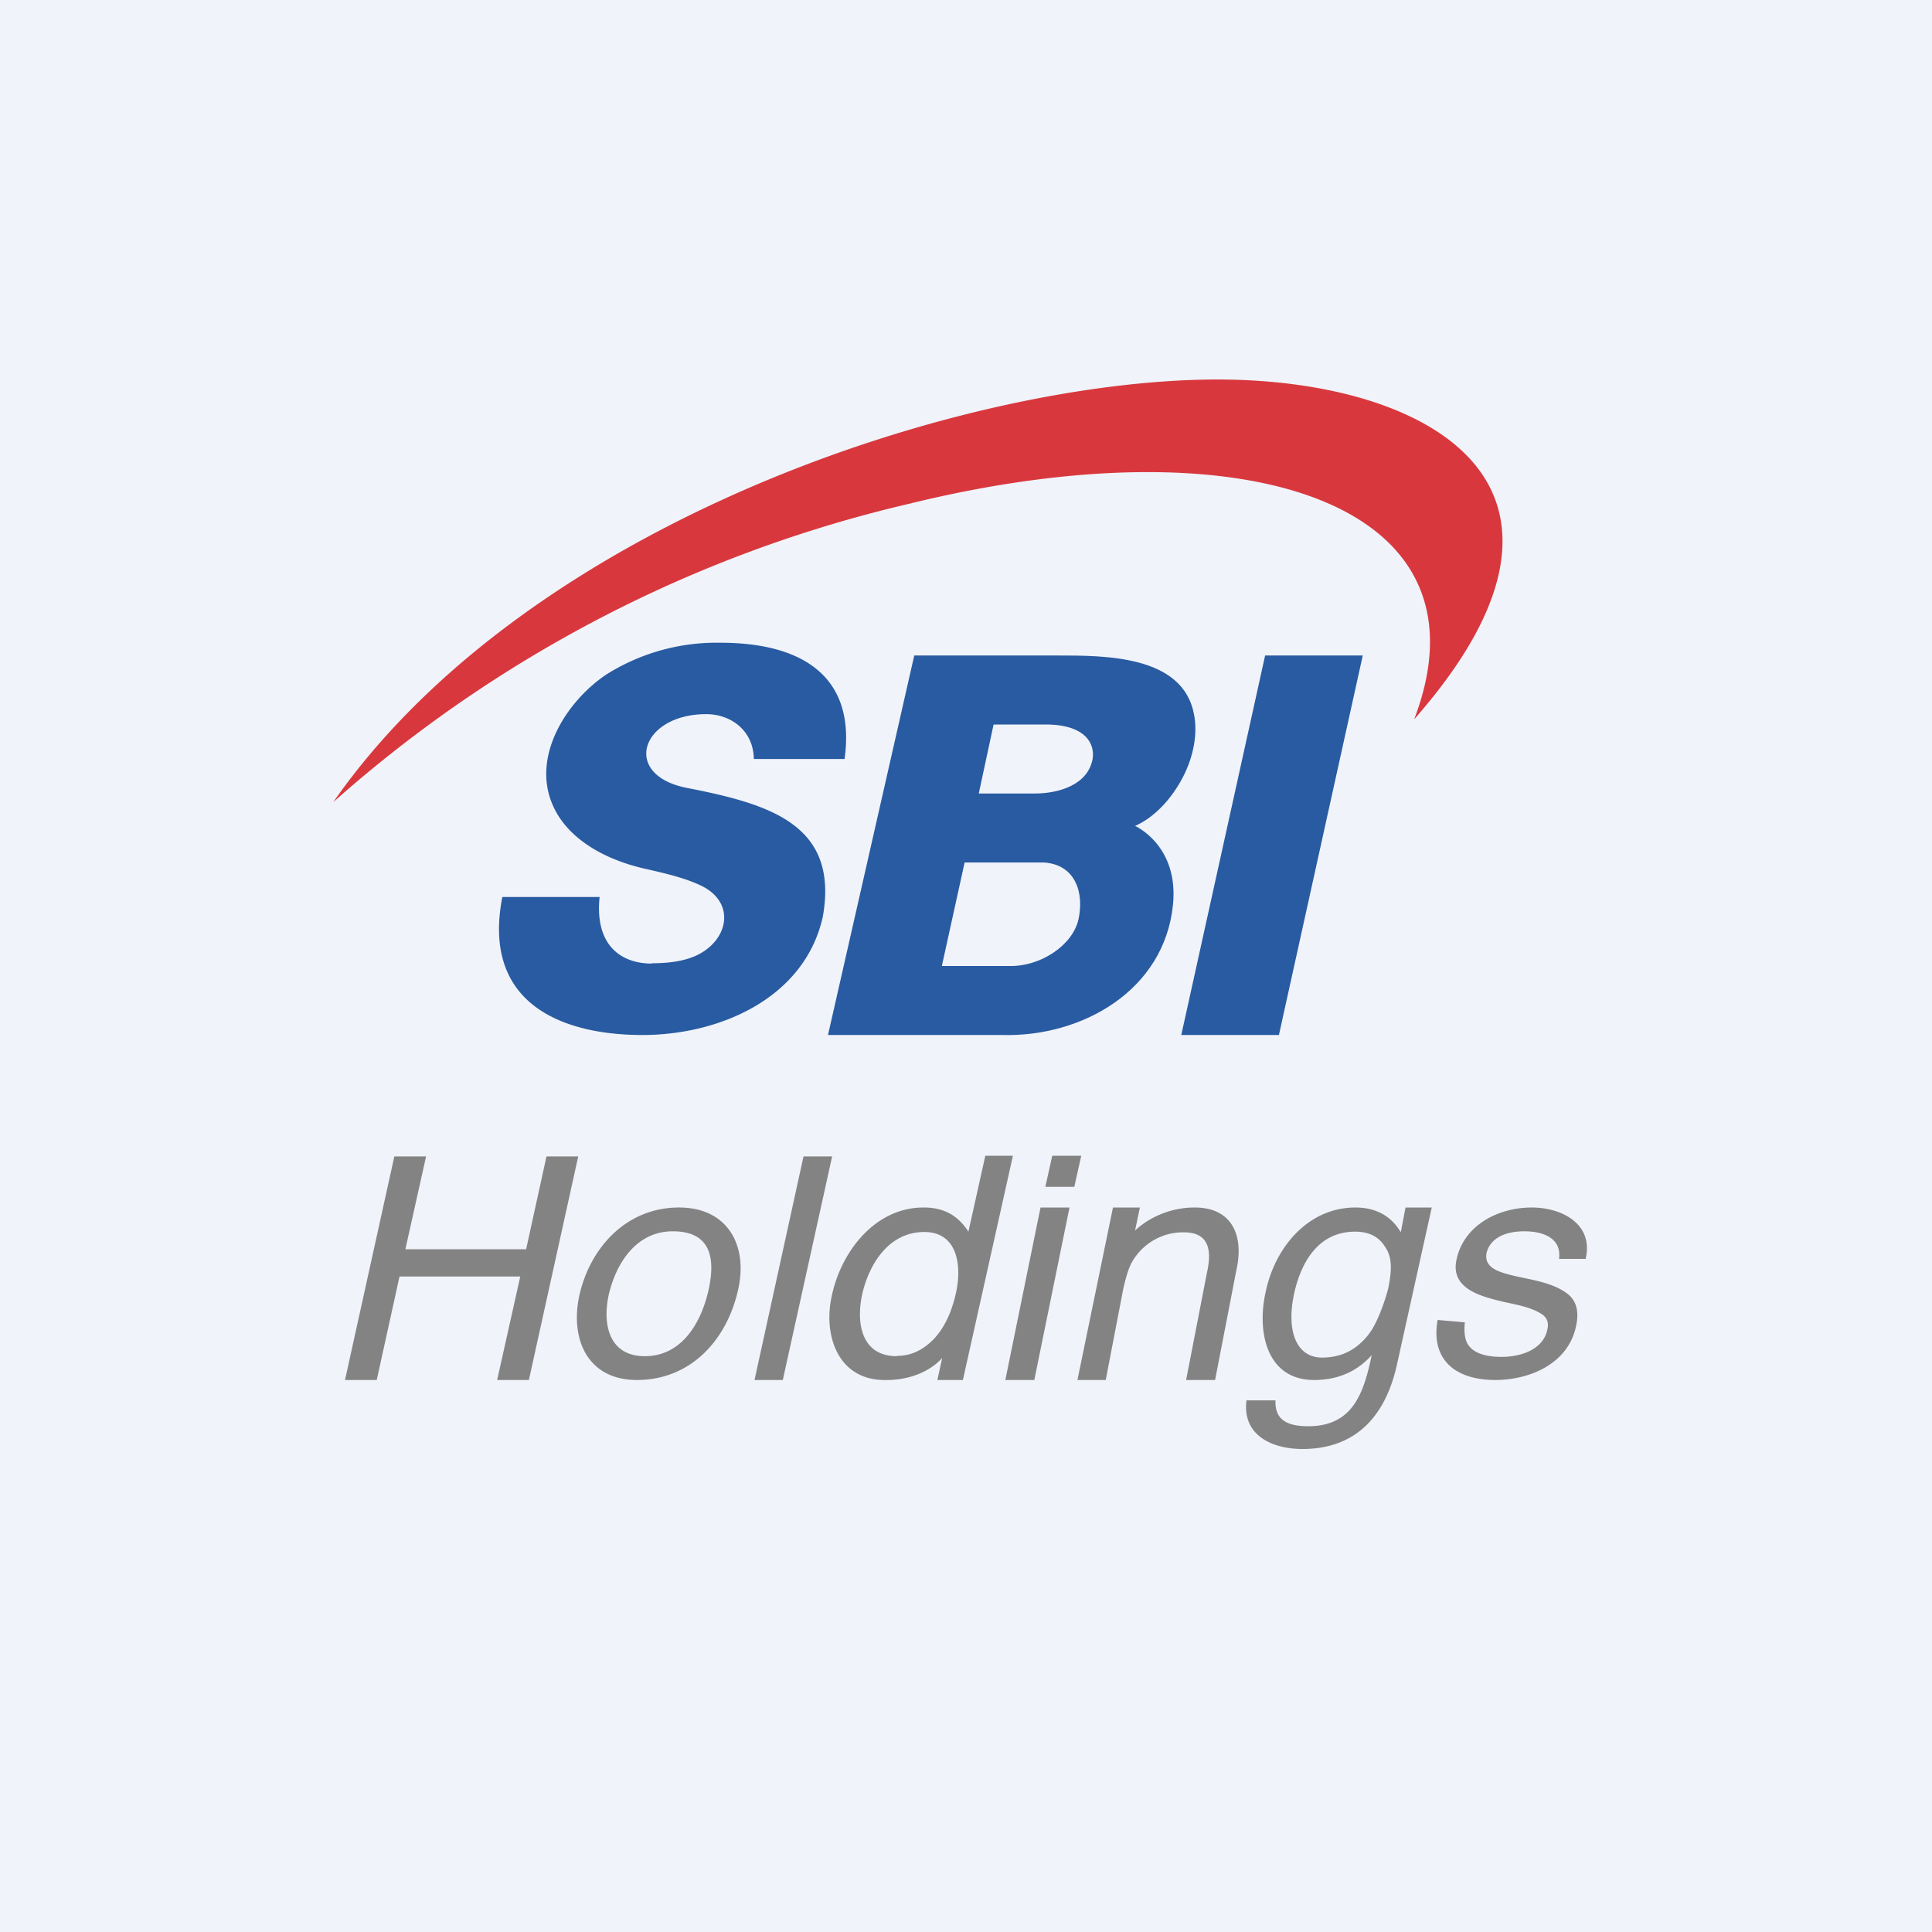 <svg xmlns="http://www.w3.org/2000/svg" width="56" height="56"><path fill="#F0F3FA" d="M0 0h56v56H0z"/><path d="M26.5 19L24 30h5.06c2.29.06 4.69-1.28 4.94-3.78.17-1.72-1.1-2.28-1.1-2.28.57-.25 1.07-.8 1.39-1.42.3-.58.43-1.24.32-1.81-.32-1.72-2.58-1.71-3.98-1.71H26.5zm.8 9l.66-3h2.3c.91.06 1.17.87 1 1.65-.17.75-1.1 1.37-2 1.35H27.3zm2.7-5h-1.63l.43-2h1.6c1.08.03 1.34.57 1.27 1-.14.76-1 1-1.67 1zm6.67-4l-2.43 11h2.83l2.43-11h-2.83z" fill="#285BA1"/><path d="M11.43 33.52h.92l-.6 2.69h3.5l.59-2.69h.92L15.33 40h-.92l.67-3h-3.5l-.66 3H10l1.43-6.48zm9.11 3.86c.25-1.14-.11-1.69-1.04-1.69-1.06 0-1.65.93-1.86 1.86-.18.85.02 1.76 1.05 1.76 1.08 0 1.64-.98 1.85-1.93zm.86-.02c-.32 1.47-1.37 2.64-2.94 2.64-1.42 0-1.94-1.17-1.67-2.44.31-1.4 1.37-2.56 2.89-2.56 1.4 0 2 1.08 1.72 2.36zm1.9-3.84h.82L22.69 40h-.82l1.42-6.48zM26 39.3c.39 0 .73-.15 1.05-.47.31-.32.53-.77.66-1.36.17-.76.06-1.76-.92-1.76-1.02 0-1.6.92-1.8 1.81-.18.84-.02 1.79 1.01 1.79zm2.07-3.6l.49-2.2h.8L27.91 40h-.74l.14-.64s-.53.68-1.73.64c-1.32-.04-1.72-1.34-1.47-2.44.27-1.28 1.25-2.56 2.66-2.56.58 0 .99.22 1.3.7zm2.09-.7H31l-1.02 5h-.84l1.02-5zm.34-1.5h.84l-.2.9h-.84l.2-.9zm1.76 1.5h.78l-.14.67s.64-.67 1.73-.67c1.08 0 1.43.81 1.21 1.8l-.62 3.2h-.84l.61-3.14c.17-.77-.06-1.14-.67-1.14a1.7 1.7 0 00-1.54.92c-.08.17-.15.4-.22.71L32.05 40h-.82l1.03-5zm8.34.73l.14-.73h.76l-1.01 4.56C40.17 41 39.34 42 37.75 42c-.88 0-1.75-.4-1.62-1.41h.84c-.02.53.29.75.95.75 1.3 0 1.61-.97 1.84-2.06-.45.5-1.02.72-1.67.72-1.38 0-1.67-1.4-1.4-2.57.26-1.24 1.2-2.43 2.6-2.43.57 0 1.03.23 1.32.73zm-1.32-.03c-1.07 0-1.57.89-1.77 1.8-.23 1.07.06 1.85.81 1.85.6 0 1.07-.26 1.42-.77.2-.3.4-.85.5-1.24.12-.59.1-.93-.1-1.21-.18-.29-.47-.43-.86-.43zm3.18 2.63c-.03.27 0 .47.07.61.15.26.48.39 1 .39.53 0 1.2-.2 1.32-.79.05-.2-.01-.36-.18-.46-.36-.23-.86-.28-1.27-.39-.6-.15-1.36-.4-1.18-1.19.22-1 1.22-1.5 2.18-1.5.87 0 1.8.48 1.56 1.49h-.77c.08-.62-.49-.8-1-.8-.63 0-1 .24-1.1.62-.09.44.37.56.71.65.53.13 1.18.2 1.62.53.27.2.36.52.26.96-.23 1.08-1.34 1.55-2.34 1.55-1.11 0-1.88-.55-1.67-1.74l.8.07z" fill="#838383"/><path d="M35.3 11c-7.36 0-20 4.15-25.64 12.25a38.16 38.16 0 0116.7-8.65c9.77-2.4 17.02 0 14.63 6.25 5.98-6.8.41-9.85-5.7-9.85z" fill="#D8383D"/><path d="M18.9 27.93c-.97 0-1.66-.6-1.52-1.93h-2.82c-.61 3.14 1.8 4 4.06 4s4.71-1.08 5.23-3.43c.47-2.66-1.52-3.26-3.93-3.73-1.92-.37-1.35-2.14.55-2.14.72 0 1.37.48 1.38 1.3h2.63c.33-2.35-1.17-3.37-3.6-3.37a6 6 0 00-3.32.93c-1.16.79-2.14 2.36-1.55 3.75.38.91 1.37 1.57 2.68 1.87l.09.02c.43.1 1.07.24 1.56.48 1.01.5.77 1.62-.21 2.04-.43.18-.92.2-1.24.2z" fill="#285BA1"/></svg>